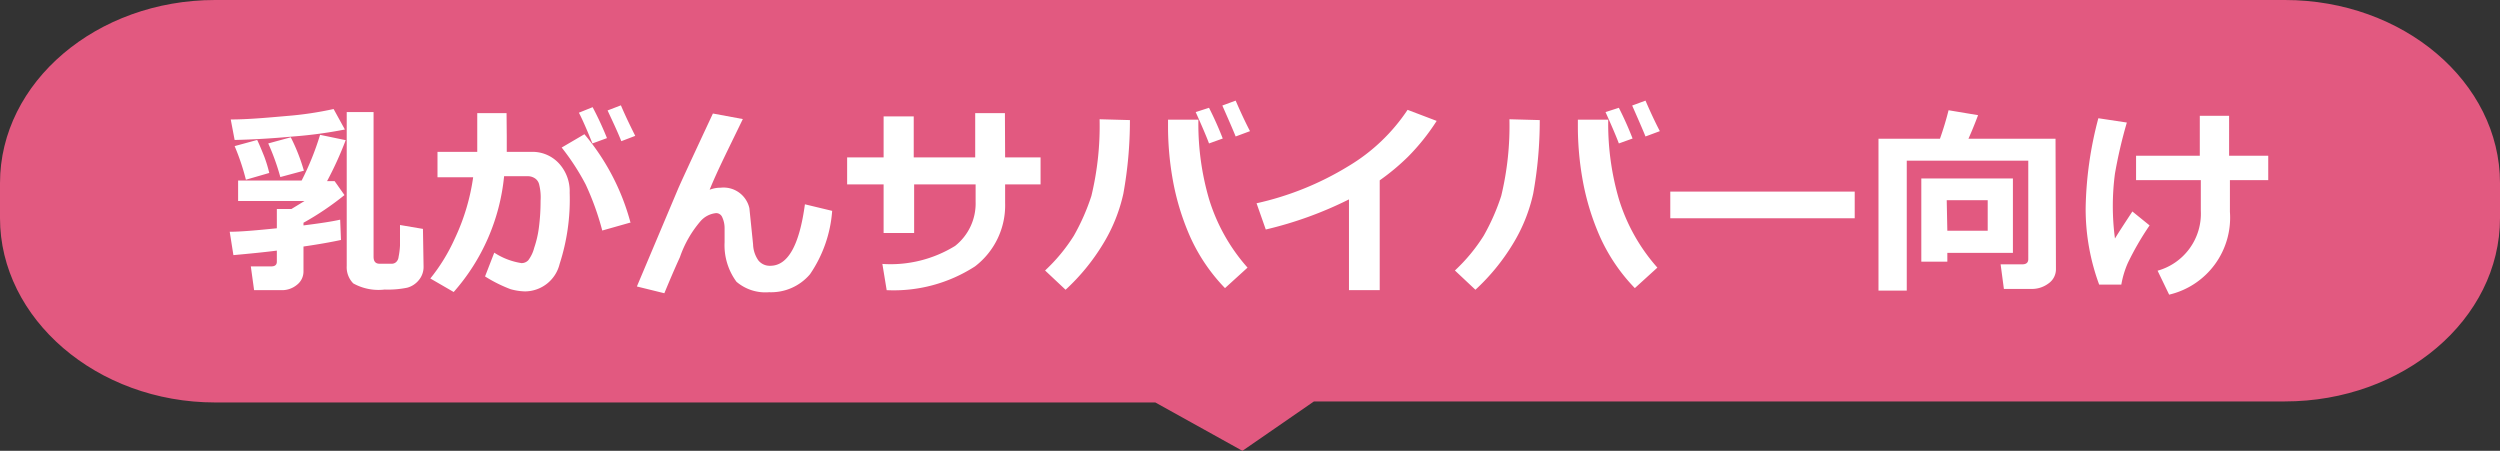 <svg xmlns="http://www.w3.org/2000/svg" width="122" height="22" viewBox="0 0 122 22"><rect x="0" y="0" width="122" height="22" fill="#333333" stroke="none"/><defs><style>.cls-1{fill:#e25980;}.cls-2{fill:#fff;}</style></defs><g id="レイヤー_2" data-name="レイヤー 2"><g id="ヘッダー"><path class="cls-1" d="M111.5,0H10.5C4.73,0,0,4,0,8.94v1.7c0,4.92,4.73,9,10.5,9H56.38L60.63,22l3.49-2.41H111.5c5.77,0,10.5-4,10.5-8.95V8.94C122,4,117.27,0,111.5,0Z"/><path class="cls-2" d="M16.64,11.71c-.46.1-1.07.21-1.83.32v1.22a.82.82,0,0,1-.32.65,1.14,1.14,0,0,1-.75.26H12.4L12.24,13h1c.18,0,.27-.08.27-.23v-.54c-.63.08-1.34.15-2.12.22l-.18-1.14c.54,0,1.31-.07,2.3-.17V10.2h.71l.64-.39H11.62v-1h3.1a13.58,13.58,0,0,0,.9-2.23l1.25.26a17.17,17.17,0,0,1-.91,2h.37l.48.68a14,14,0,0,1-2,1.35V11c.8-.1,1.39-.19,1.79-.28Zm.19-5.39a21.55,21.55,0,0,1-2.52.34c-1.07.1-2,.15-2.86.17l-.19-1c.8,0,1.71-.08,2.73-.17a16.66,16.66,0,0,0,2.29-.34ZM13.14,8.44,12,8.77a11.29,11.29,0,0,0-.55-1.64l1.1-.3c.07.14.19.42.35.82A6.73,6.73,0,0,1,13.14,8.44Zm1.69-.11-1.15.31A11.24,11.24,0,0,0,13.09,7l1.1-.3A9.23,9.23,0,0,1,14.83,8.33ZM20.67,13a1,1,0,0,1-.24.68,1.09,1.09,0,0,1-.56.36,4.7,4.7,0,0,1-1.1.09,2.53,2.53,0,0,1-1.53-.3,1.12,1.12,0,0,1-.32-.85V5.47h1.31v7.06c0,.23.1.34.29.34h.59a.31.31,0,0,0,.22-.08.39.39,0,0,0,.12-.25,3.58,3.58,0,0,0,.07-.56q0-.39,0-1l1.12.19Z"/><path class="cls-2" d="M24.73,6.66c0,.21,0,.46,0,.75H26A1.75,1.75,0,0,1,27.3,8a2,2,0,0,1,.5,1.4,10.2,10.2,0,0,1-.49,3.48,1.75,1.75,0,0,1-1.68,1.34,2.8,2.8,0,0,1-.72-.11,6.84,6.84,0,0,1-1.24-.62l.45-1.16a3.36,3.36,0,0,0,1.33.51.45.45,0,0,0,.33-.14,1.71,1.71,0,0,0,.29-.61,5,5,0,0,0,.23-1,9.91,9.91,0,0,0,.08-1.29A2.57,2.57,0,0,0,26.31,9a.49.49,0,0,0-.21-.3.62.62,0,0,0-.37-.1H24.6a10,10,0,0,1-2.46,5.65L21,13.59a8.87,8.87,0,0,0,1.19-1.94,10.37,10.37,0,0,0,.9-3H21.35V7.41h1.94V5.52h1.43Zm6,4.21-1.34.38A13.33,13.33,0,0,0,28.58,9a11.47,11.47,0,0,0-1.17-1.8l1.11-.65A11.16,11.16,0,0,1,30.77,10.87ZM29.62,6.74,28.91,7q-.4-1-.66-1.5l.67-.27A15.86,15.86,0,0,1,29.62,6.74ZM31,6.63l-.68.26c-.21-.53-.44-1-.67-1.5l.65-.25C30.52,5.66,30.76,6.15,31,6.63Z"/><path class="cls-2" d="M36.25,5.81C35.58,7.2,35,8.34,34.63,9.26a1.47,1.47,0,0,1,.54-.1,1.29,1.29,0,0,1,1.4,1l.18,1.76a1.44,1.44,0,0,0,.26.79.71.71,0,0,0,.58.26c.86,0,1.42-1,1.69-3l1.33.32a6.28,6.28,0,0,1-1.08,3.09,2.49,2.49,0,0,1-2,.88,2.17,2.17,0,0,1-1.59-.51,3,3,0,0,1-.58-1.93l0-.69a1.27,1.27,0,0,0-.12-.54.32.32,0,0,0-.29-.19,1.16,1.16,0,0,0-.77.4,5.37,5.37,0,0,0-1,1.75c-.27.59-.52,1.18-.76,1.76l-1.34-.33,2-4.74c.14-.33.71-1.56,1.71-3.7Z"/><path class="cls-2" d="M49.05,7.68h1.73V9H49.05v.9A3.75,3.75,0,0,1,47.58,13a7.3,7.3,0,0,1-4.31,1.16l-.21-1.28A6,6,0,0,0,46.61,12a2.64,2.64,0,0,0,1-2.15V9h-3v2.37H43.12V9H41.34V7.68h1.78v-2h1.47v2h3V5.52h1.45Z"/><path class="cls-2" d="M55.14,5.86a20,20,0,0,1-.32,3.59,8,8,0,0,1-1,2.47A10.24,10.24,0,0,1,52,14.14l-1-.94a8.5,8.5,0,0,0,1.4-1.69,10.46,10.46,0,0,0,.86-1.95,14.53,14.53,0,0,0,.4-3.74Zm5.74,7.2-1.1,1a8.75,8.75,0,0,1-1.72-2.55,12.19,12.19,0,0,1-.85-2.86A14.8,14.8,0,0,1,57,6.17V5.84l1.48,0V6A13.06,13.06,0,0,0,59,9.71,9,9,0,0,0,60.88,13.06Zm-1.21-6.3L59,7c-.13-.35-.35-.86-.65-1.53L59,5.26A16.24,16.24,0,0,1,59.67,6.76ZM61,6.4l-.7.26c-.14-.35-.36-.85-.65-1.51l.65-.24C60.52,5.42,60.75,5.92,61,6.4Z"/><path class="cls-2" d="M67.33,14.16h-1.5V9.73a18.52,18.52,0,0,1-4.06,1.47l-.45-1.28A14.65,14.65,0,0,0,65.8,8.11a9,9,0,0,0,2.89-2.75l1.42.54a10.53,10.53,0,0,1-1.4,1.75A10.93,10.93,0,0,1,67.33,8.8Z"/><path class="cls-2" d="M75.14,5.86a20,20,0,0,1-.32,3.59,8,8,0,0,1-1,2.47A10.24,10.24,0,0,1,72,14.14l-1-.94a8.5,8.5,0,0,0,1.4-1.69,10.46,10.46,0,0,0,.86-1.95,14.53,14.53,0,0,0,.4-3.74Zm5.74,7.2-1.1,1a8.75,8.75,0,0,1-1.72-2.55,12.19,12.19,0,0,1-.85-2.86A14.8,14.8,0,0,1,77,6.17V5.84l1.48,0V6A13.06,13.06,0,0,0,79,9.71,9,9,0,0,0,80.88,13.06Zm-1.21-6.3L79,7c-.13-.35-.35-.86-.65-1.53L79,5.26A16.24,16.24,0,0,1,79.67,6.76ZM81,6.4l-.7.26c-.14-.35-.36-.85-.65-1.51l.65-.24C80.52,5.42,80.75,5.92,81,6.4Z"/><path class="cls-2" d="M90.51,10.65h-9V9.35h9Z"/><path class="cls-2" d="M100.33,13.14a.84.84,0,0,1-.36.69,1.35,1.35,0,0,1-.85.27H97.79l-.16-1.2h1.05c.2,0,.3-.08.3-.26V7.84H93.05v6.34H91.67V6.77h3c.17-.48.31-.95.42-1.39l1.44.24c-.18.48-.34.86-.47,1.15h4.25Zm-5.3-.8v.43H93.76V8.71h4.47v3.63Zm0-1.08H97V9.77H95Z"/><path class="cls-2" d="M104.9,11a14.09,14.09,0,0,0-1.06,1.83,4.52,4.52,0,0,0-.32,1.06h-1.08a10.66,10.66,0,0,1-.66-3.73,18.07,18.07,0,0,1,.62-4.39l1.39.21a23.09,23.09,0,0,0-.58,2.49,12.06,12.06,0,0,0,0,3.17c.18-.3.47-.74.85-1.32Zm.95,3.37-.56-1.16a2.89,2.89,0,0,0,2.11-2.93V8.79h-3.16V7.6h3.11V5.65h1.43V7.6h1.91V8.79h-1.87v1.55A3.86,3.86,0,0,1,105.85,14.38Z"/></g></g></svg>